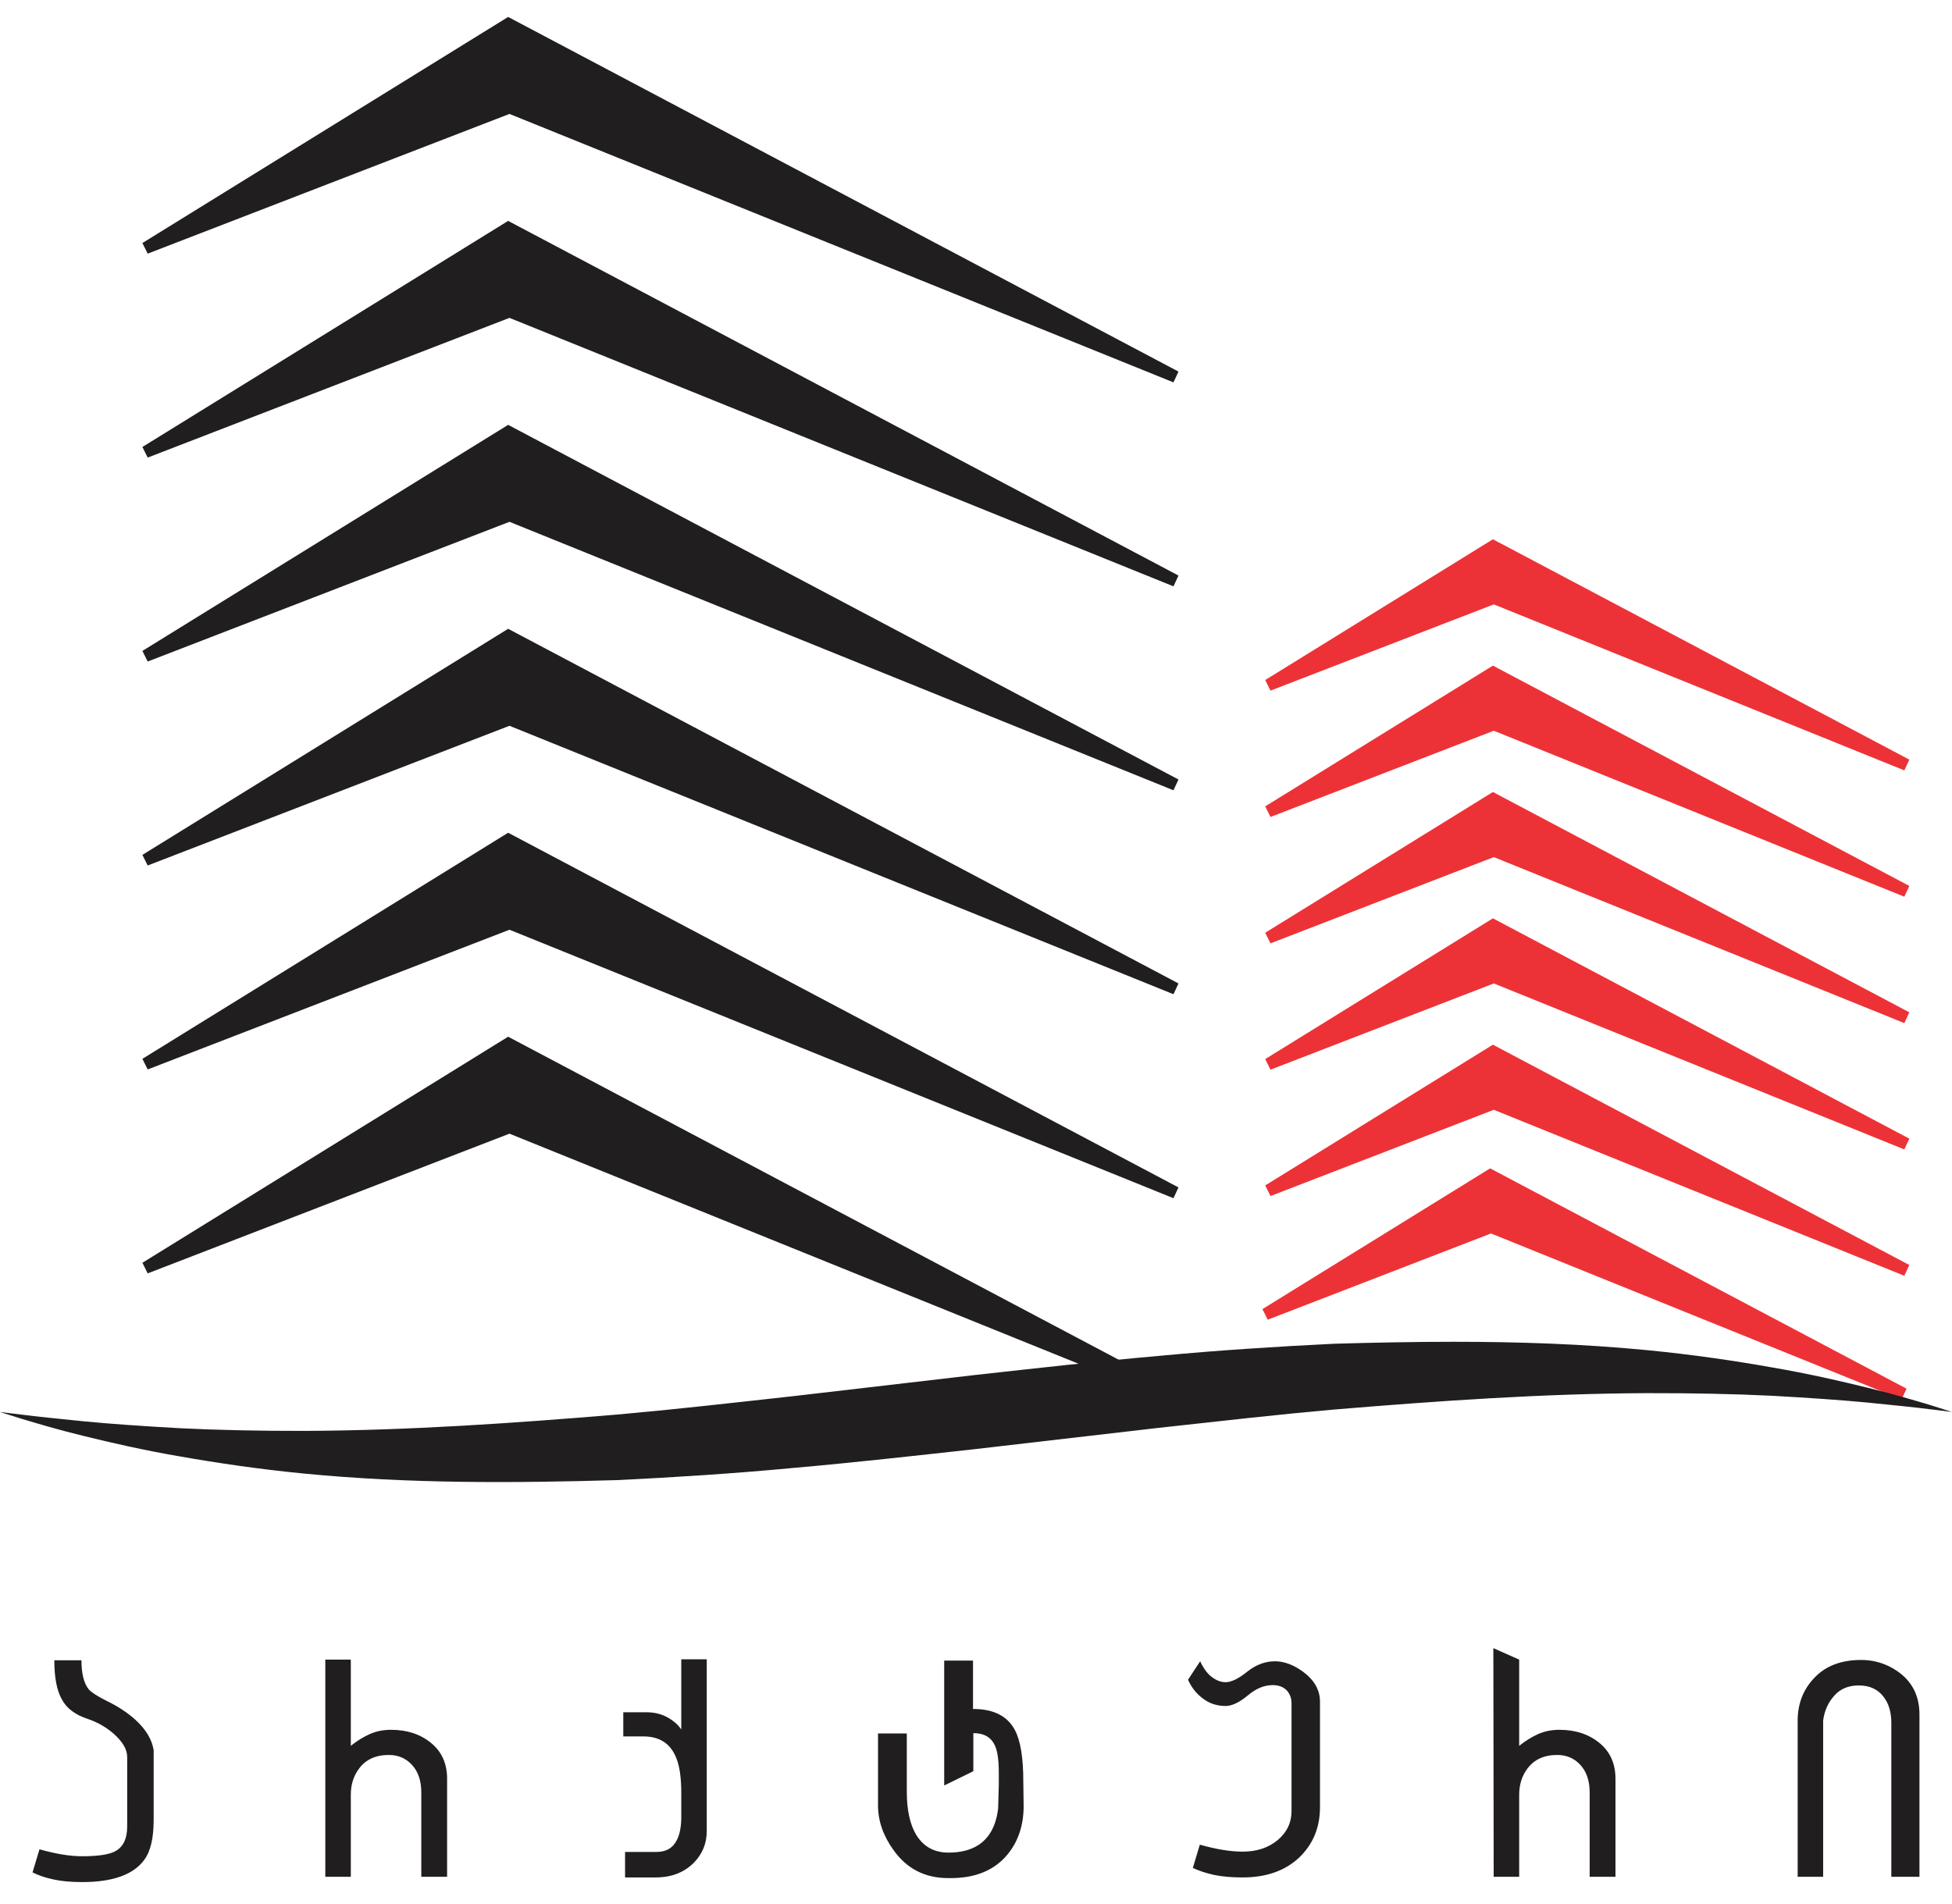 <?xml version="1.0" encoding="UTF-8"?> <svg xmlns="http://www.w3.org/2000/svg" width="82" height="80" viewBox="0 0 82 80" fill="none"><path d="M6.455 76.463C6.455 77.233 6.323 77.792 6.061 78.142C5.609 78.765 4.738 79.078 3.45 79.078C2.98 79.078 2.577 79.041 2.243 78.967C1.898 78.893 1.606 78.795 1.367 78.67L1.659 77.701C2.347 77.896 2.943 77.993 3.45 77.993C4.138 77.993 4.611 77.919 4.868 77.768C5.185 77.583 5.343 77.242 5.343 76.744V73.823C5.343 73.505 5.153 73.179 4.773 72.843C4.456 72.567 4.09 72.358 3.675 72.219C3.144 72.043 2.783 71.764 2.588 71.382C2.384 71.011 2.282 70.471 2.282 69.759H3.422C3.422 70.32 3.524 70.728 3.728 70.981C3.842 71.109 4.083 71.264 4.453 71.451C4.942 71.686 5.359 71.959 5.702 72.272C6.135 72.671 6.388 73.095 6.455 73.542V76.463V76.463ZM13.666 69.731H14.737V73.353C15.003 73.141 15.27 72.977 15.534 72.859C15.8 72.741 16.097 72.68 16.426 72.68C17.098 72.68 17.656 72.863 18.108 73.232C18.557 73.6 18.782 74.101 18.782 74.734V78.856H17.698V75.311C17.698 74.829 17.57 74.444 17.313 74.162C17.058 73.879 16.732 73.737 16.333 73.737C15.784 73.737 15.369 73.927 15.084 74.308C14.853 74.616 14.737 74.982 14.737 75.406V78.856H13.666V69.732L13.666 69.731ZM28.619 72.084V69.718H29.689V76.934C29.689 77.456 29.506 77.901 29.14 78.272C28.73 78.68 28.199 78.883 27.544 78.883H26.258V77.812H27.587C27.995 77.812 28.282 77.636 28.449 77.282C28.563 77.043 28.619 76.728 28.619 76.338V75.337C28.619 74.695 28.549 74.203 28.408 73.862C28.169 73.26 27.71 72.958 27.031 72.958H26.183V71.943H27.161C27.513 71.943 27.826 72.027 28.104 72.194C28.324 72.326 28.496 72.483 28.619 72.666V72.085V72.084ZM40.874 71.804C41.736 71.804 42.324 72.101 42.635 72.694C42.871 73.139 42.987 73.855 42.987 74.847L43.001 75.881C43.001 76.688 42.776 77.365 42.329 77.912C41.782 78.577 40.987 78.911 39.942 78.911H39.834C38.863 78.911 38.098 78.522 37.542 77.743C37.104 77.14 36.884 76.512 36.884 75.854V72.833H38.093V75.272C38.093 76.041 38.223 76.644 38.48 77.08C38.788 77.588 39.243 77.84 39.845 77.84C40.343 77.84 40.756 77.738 41.082 77.534C41.562 77.231 41.845 76.711 41.93 75.979L41.958 74.98V74.49C41.958 73.969 41.907 73.593 41.803 73.362C41.648 73 41.344 72.819 40.888 72.819V74.421L39.664 75.019V69.773H40.874V71.804L40.874 71.804ZM54.255 73.125V71.57C54.255 71.347 54.185 71.162 54.044 71.013C53.896 70.872 53.701 70.802 53.46 70.802C53.108 70.802 52.761 70.946 52.418 71.236C52.063 71.53 51.753 71.679 51.486 71.679C51.125 71.679 50.81 71.577 50.543 71.373C50.272 71.178 50.059 70.914 49.906 70.578L50.416 69.801C50.564 70.114 50.731 70.337 50.916 70.469C51.104 70.61 51.294 70.68 51.486 70.68C51.727 70.68 52.033 70.529 52.404 70.23C52.765 69.945 53.15 69.801 53.557 69.801C53.938 69.801 54.327 69.945 54.725 70.23C55.209 70.582 55.45 71.007 55.45 71.5V75.935C55.45 76.785 55.158 77.49 54.575 78.049C53.981 78.605 53.191 78.883 52.2 78.883C51.725 78.883 51.319 78.846 50.986 78.774C50.645 78.698 50.353 78.6 50.11 78.482L50.402 77.506C51.09 77.701 51.688 77.799 52.2 77.799C52.793 77.799 53.282 77.638 53.671 77.316C54.06 76.989 54.255 76.581 54.255 76.088V73.125L54.255 73.125ZM62.733 69.249L63.818 69.731V73.353C64.084 73.141 64.351 72.977 64.615 72.859C64.881 72.741 65.178 72.68 65.507 72.68C66.179 72.68 66.737 72.863 67.189 73.232C67.638 73.6 67.863 74.101 67.863 74.734V78.856H66.779V75.311C66.779 74.829 66.651 74.444 66.394 74.162C66.139 73.879 65.813 73.737 65.414 73.737C64.865 73.737 64.45 73.927 64.165 74.308C63.934 74.616 63.818 74.982 63.818 75.406V78.856H62.747L62.733 69.249L62.733 69.249ZM75.517 78.856V72.291C75.517 71.572 75.758 70.965 76.242 70.471C76.713 69.987 77.361 69.745 78.184 69.745C78.731 69.745 79.234 69.898 79.69 70.207C80.318 70.633 80.633 71.243 80.633 72.04V78.856H79.451V72.39C79.451 71.952 79.349 71.595 79.145 71.319C78.902 70.983 78.547 70.816 78.087 70.816C77.653 70.816 77.31 70.958 77.062 71.238C76.801 71.523 76.641 71.873 76.587 72.291V78.856H75.517H75.517Z" fill="#201E1E"></path><path fill-rule="evenodd" clip-rule="evenodd" d="M6.114 10.424L21.356 1L49.389 15.834L21.404 4.518L6.114 10.424Z" fill="#201E1E" stroke="#201E1E" stroke-width="0.5" stroke-miterlimit="2.613"></path><path fill-rule="evenodd" clip-rule="evenodd" d="M6.114 18.993L21.356 9.569L49.389 24.404L21.404 13.087L6.114 18.993Z" fill="#201E1E" stroke="#201E1E" stroke-width="0.5" stroke-miterlimit="2.613"></path><path fill-rule="evenodd" clip-rule="evenodd" d="M6.114 27.562L21.356 18.139L49.389 32.973L21.404 21.656L6.114 27.562Z" fill="#201E1E" stroke="#201E1E" stroke-width="0.5" stroke-miterlimit="2.613"></path><path fill-rule="evenodd" clip-rule="evenodd" d="M6.114 36.132L21.356 26.708L49.389 41.542L21.404 30.226L6.114 36.132Z" fill="#201E1E" stroke="#201E1E" stroke-width="0.5" stroke-miterlimit="2.613"></path><path fill-rule="evenodd" clip-rule="evenodd" d="M6.114 44.701L21.356 35.277L49.389 50.112L21.404 38.795L6.114 44.701Z" fill="#201E1E" stroke="#201E1E" stroke-width="0.5" stroke-miterlimit="2.613"></path><path fill-rule="evenodd" clip-rule="evenodd" d="M6.114 53.27L21.356 43.847L49.389 58.681L21.404 47.364L6.114 53.27Z" fill="#201E1E" stroke="#201E1E" stroke-width="0.5" stroke-miterlimit="2.613"></path><path fill-rule="evenodd" clip-rule="evenodd" d="M53.281 28.785L62.724 22.946L80.091 32.137L62.754 25.125L53.281 28.785Z" fill="#ED3237" stroke="#ED3237" stroke-width="0.5" stroke-miterlimit="2.613"></path><path fill-rule="evenodd" clip-rule="evenodd" d="M53.281 34.093L62.724 28.255L80.091 37.445L62.754 30.434L53.281 34.093Z" fill="#ED3237" stroke="#ED3237" stroke-width="0.5" stroke-miterlimit="2.613"></path><path fill-rule="evenodd" clip-rule="evenodd" d="M53.281 39.403L62.724 33.565L80.091 42.755L62.754 35.744L53.281 39.403Z" fill="#ED3237" stroke="#ED3237" stroke-width="0.5" stroke-miterlimit="2.613"></path><path fill-rule="evenodd" clip-rule="evenodd" d="M53.281 44.711L62.724 38.873L80.091 48.063L62.754 41.052L53.281 44.711Z" fill="#ED3237" stroke="#ED3237" stroke-width="0.5" stroke-miterlimit="2.613"></path><path fill-rule="evenodd" clip-rule="evenodd" d="M53.281 50.02L62.724 44.182L80.091 53.372L62.754 46.361L53.281 50.02Z" fill="#ED3237" stroke="#ED3237" stroke-width="0.5" stroke-miterlimit="2.613"></path><path fill-rule="evenodd" clip-rule="evenodd" d="M53.165 55.216L62.608 49.378L79.975 58.568L62.637 51.557L53.165 55.216Z" fill="#ED3237" stroke="#ED3237" stroke-width="0.5" stroke-miterlimit="2.613"></path><path fill-rule="evenodd" clip-rule="evenodd" d="M56.055 56.459C54.853 56.516 53.632 56.587 52.396 56.671C51.159 56.752 49.908 56.855 48.647 56.973C46.124 57.196 43.562 57.484 41.001 57.768C38.438 58.069 35.876 58.365 33.353 58.658C32.092 58.797 30.84 58.938 29.603 59.07C28.367 59.204 27.147 59.326 25.945 59.433C21.572 59.797 17.204 60.102 12.812 60.121C10.891 60.124 9.129 60.087 7.567 60.009C6.006 59.922 4.644 59.828 3.524 59.719C2.402 59.606 1.521 59.517 0.921 59.439C0.32 59.369 0 59.325 0 59.325C0 59.325 0.32 59.432 0.921 59.617C1.521 59.795 2.402 60.064 3.524 60.336C4.644 60.612 6.006 60.928 7.567 61.195C9.129 61.47 10.891 61.732 12.812 61.918C17.191 62.342 21.554 62.316 25.945 62.188C27.147 62.131 28.367 62.06 29.603 61.977C30.84 61.893 32.092 61.794 33.353 61.675C35.876 61.453 38.438 61.166 41.001 60.882C43.562 60.583 46.124 60.288 48.647 59.996C49.908 59.856 51.16 59.718 52.396 59.585C53.632 59.451 54.854 59.33 56.055 59.223C60.428 58.86 64.796 58.553 69.188 58.535C71.109 58.531 72.871 58.569 74.433 58.645C75.994 58.732 77.355 58.825 78.476 58.933C79.597 59.045 80.478 59.134 81.079 59.212C81.679 59.282 82 59.325 82 59.325C82 59.325 81.679 59.22 81.079 59.033C80.478 58.856 79.597 58.585 78.476 58.313C77.355 58.036 75.994 57.72 74.433 57.453C72.871 57.175 71.109 56.915 69.187 56.728C66.476 56.466 63.772 56.377 61.063 56.377C59.397 56.377 57.727 56.411 56.055 56.459L56.055 56.459Z" fill="#201E1E"></path></svg> 